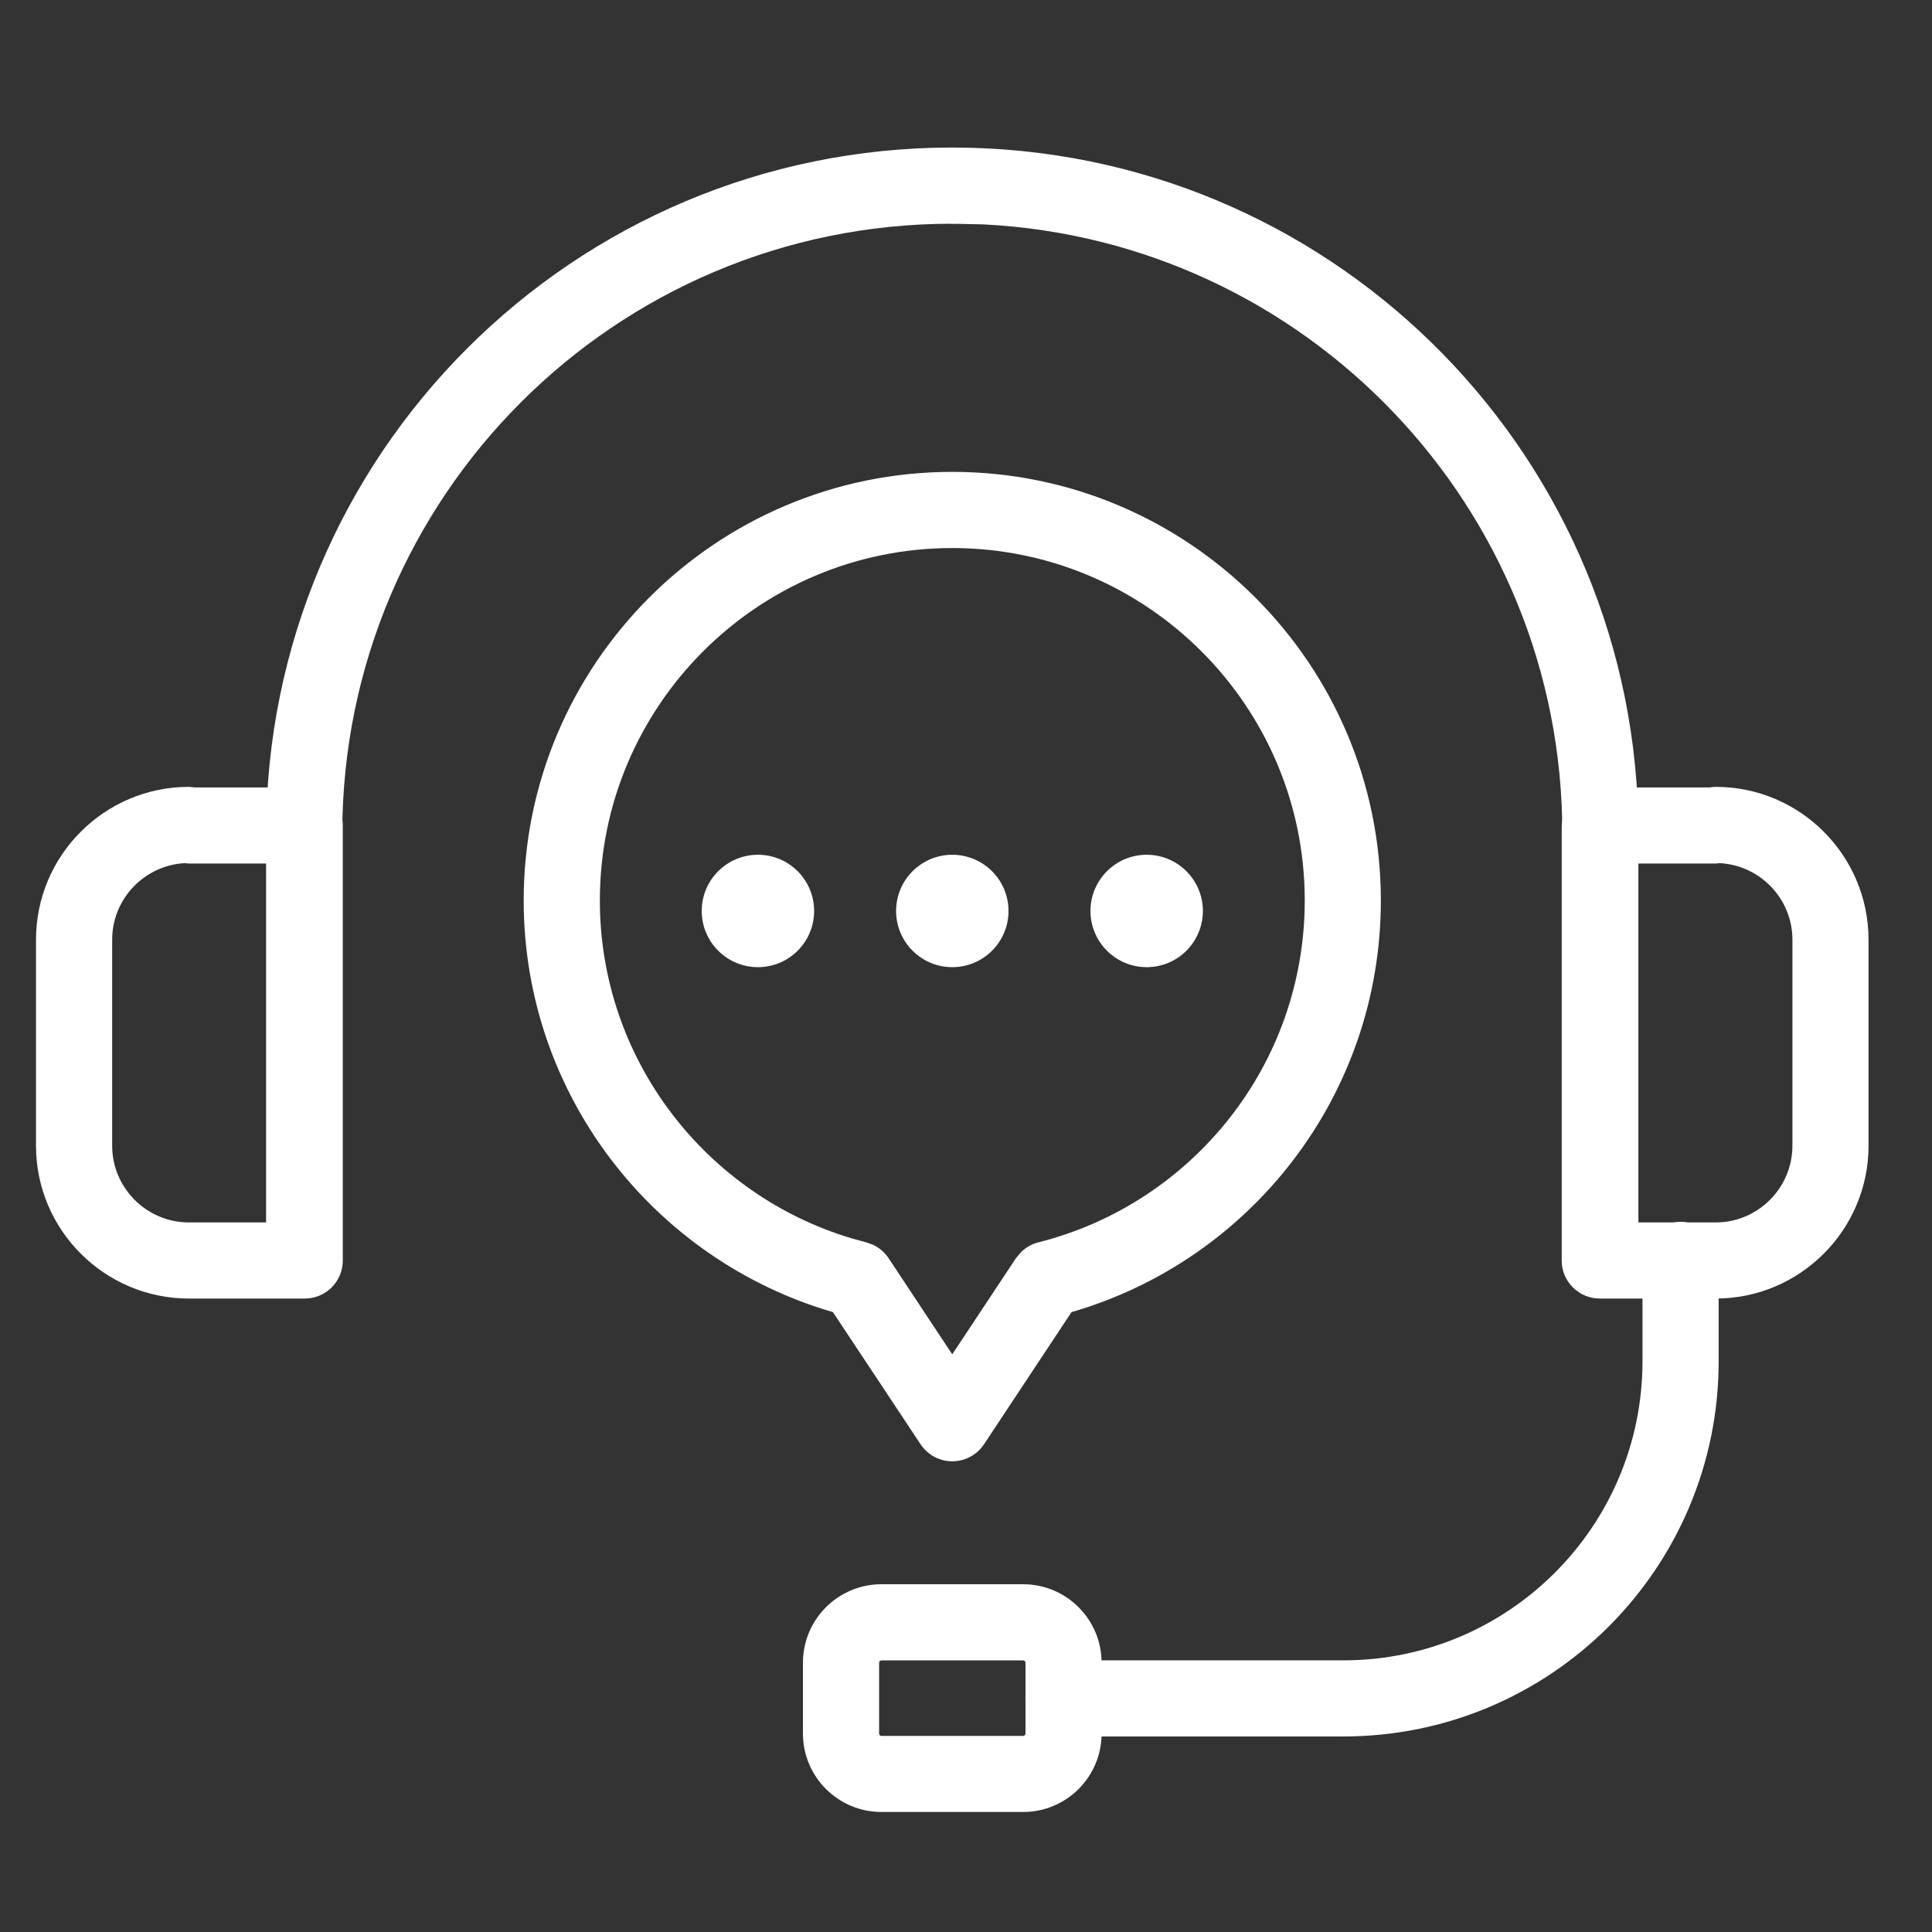 <svg width="33" height="33" viewBox="0 0 33 33" fill="none" xmlns="http://www.w3.org/2000/svg">
<rect x="0" y="0" width="33" height="33" fill="#333333" stroke="none"/>
<g clip-path="url(#clip0_5727_42901)">
<path d="M4.545 21.51V14.241C4.545 7.772 9.787 2.52 16.266 2.52C16.625 2.52 16.915 2.811 16.915 3.17C16.915 3.529 16.625 3.82 16.266 3.821C10.505 3.821 5.846 8.489 5.846 14.241V21.51C5.846 21.869 5.555 22.16 5.196 22.16C4.837 22.16 4.545 21.869 4.545 21.51Z" fill="white"/>
<path d="M3.328 13.45H5.206L5.337 13.463C5.633 13.524 5.855 13.786 5.855 14.1V21.531C5.855 21.889 5.565 22.18 5.206 22.18H3.226C1.787 22.18 0.615 21.009 0.615 19.571V16.05C0.615 14.611 1.787 13.44 3.226 13.44L3.328 13.45ZM1.916 19.571C1.916 20.291 2.505 20.88 3.226 20.88H4.556V14.75H3.226C3.204 14.75 3.183 14.745 3.162 14.743C2.47 14.777 1.916 15.35 1.916 16.05V19.571Z" fill="white"/>
<path d="M26.686 21.51V14.241C26.686 8.669 22.313 4.113 16.803 3.833L16.266 3.821L16.135 3.807C15.838 3.746 15.615 3.484 15.615 3.17C15.615 2.811 15.907 2.52 16.266 2.52L16.568 2.524C22.907 2.684 27.985 7.873 27.985 14.241V21.51C27.985 21.869 27.695 22.16 27.336 22.16C26.977 22.16 26.686 21.869 26.686 21.51Z" fill="white"/>
<path d="M30.616 16.05C30.616 15.35 30.061 14.777 29.369 14.743C29.348 14.745 29.327 14.75 29.306 14.75H27.976V20.88H29.306C30.027 20.88 30.615 20.291 30.616 19.571V16.05ZM31.916 19.571C31.915 21.009 30.745 22.18 29.306 22.18H27.326C26.967 22.18 26.675 21.889 26.675 21.531V14.1L26.689 13.969C26.75 13.673 27.012 13.45 27.326 13.45H29.203C29.236 13.445 29.271 13.44 29.306 13.44C30.745 13.44 31.915 14.611 31.916 16.05V19.571Z" fill="white"/>
<path d="M17.516 28.401C17.516 28.379 17.498 28.361 17.476 28.361H15.056C15.034 28.361 15.016 28.378 15.016 28.401V29.611C15.016 29.633 15.034 29.651 15.056 29.651H17.476C17.498 29.65 17.516 29.632 17.516 29.611V28.401ZM18.816 29.611C18.816 30.35 18.216 30.95 17.476 30.95H15.056C14.316 30.95 13.715 30.35 13.715 29.611V28.401C13.715 27.66 14.316 27.06 15.056 27.06H17.476C18.216 27.06 18.816 27.661 18.816 28.401V29.611Z" fill="white"/>
<path d="M28.055 23.251V21.52C28.055 21.161 28.347 20.87 28.706 20.87C29.065 20.87 29.356 21.161 29.356 21.52V23.251C29.356 26.789 26.485 29.66 22.946 29.66H18.166C17.807 29.66 17.515 29.369 17.515 29.01C17.515 28.651 17.807 28.36 18.166 28.36H22.946C25.767 28.36 28.055 26.071 28.055 23.251Z" fill="white"/>
<path d="M22.286 15.38C22.286 12.059 19.587 9.361 16.265 9.361C12.945 9.361 10.246 12.059 10.246 15.38C10.246 18.106 12.066 20.413 14.553 21.154L14.795 21.22L14.908 21.26C15.017 21.31 15.111 21.39 15.178 21.491L16.265 23.133L17.353 21.491L17.43 21.398C17.513 21.312 17.619 21.25 17.737 21.22C20.355 20.561 22.286 18.195 22.286 15.38ZM23.586 15.38C23.586 18.715 21.357 21.528 18.302 22.412L16.808 24.669C16.687 24.851 16.483 24.96 16.265 24.96C16.048 24.96 15.844 24.851 15.724 24.669L14.227 22.412C11.183 21.527 8.945 18.716 8.945 15.38C8.945 11.341 12.227 8.06 16.265 8.06C20.305 8.06 23.586 11.341 23.586 15.38Z" fill="white"/>
<path d="M19.586 16.52C19.056 16.52 18.626 16.09 18.626 15.56C18.626 15.03 19.056 14.6 19.586 14.6C20.116 14.6 20.546 15.03 20.546 15.56C20.546 16.09 20.116 16.52 19.586 16.52Z" fill="white"/>
<path d="M16.266 16.52C15.736 16.52 15.306 16.09 15.306 15.56C15.306 15.03 15.736 14.6 16.266 14.6C16.796 14.6 17.226 15.03 17.226 15.56C17.226 16.09 16.796 16.52 16.266 16.52Z" fill="white"/>
<path d="M12.946 16.52C12.416 16.52 11.986 16.09 11.986 15.56C11.986 15.03 12.416 14.6 12.946 14.6C13.476 14.6 13.906 15.03 13.906 15.56C13.906 16.09 13.476 16.52 12.946 16.52Z" fill="white"/>
</g>
<defs>
<clipPath id="clip0_5727_42901">
<rect width="32" height="32" fill="white" transform="translate(0.265 0.735)"/>
</clipPath>
</defs>
</svg>
